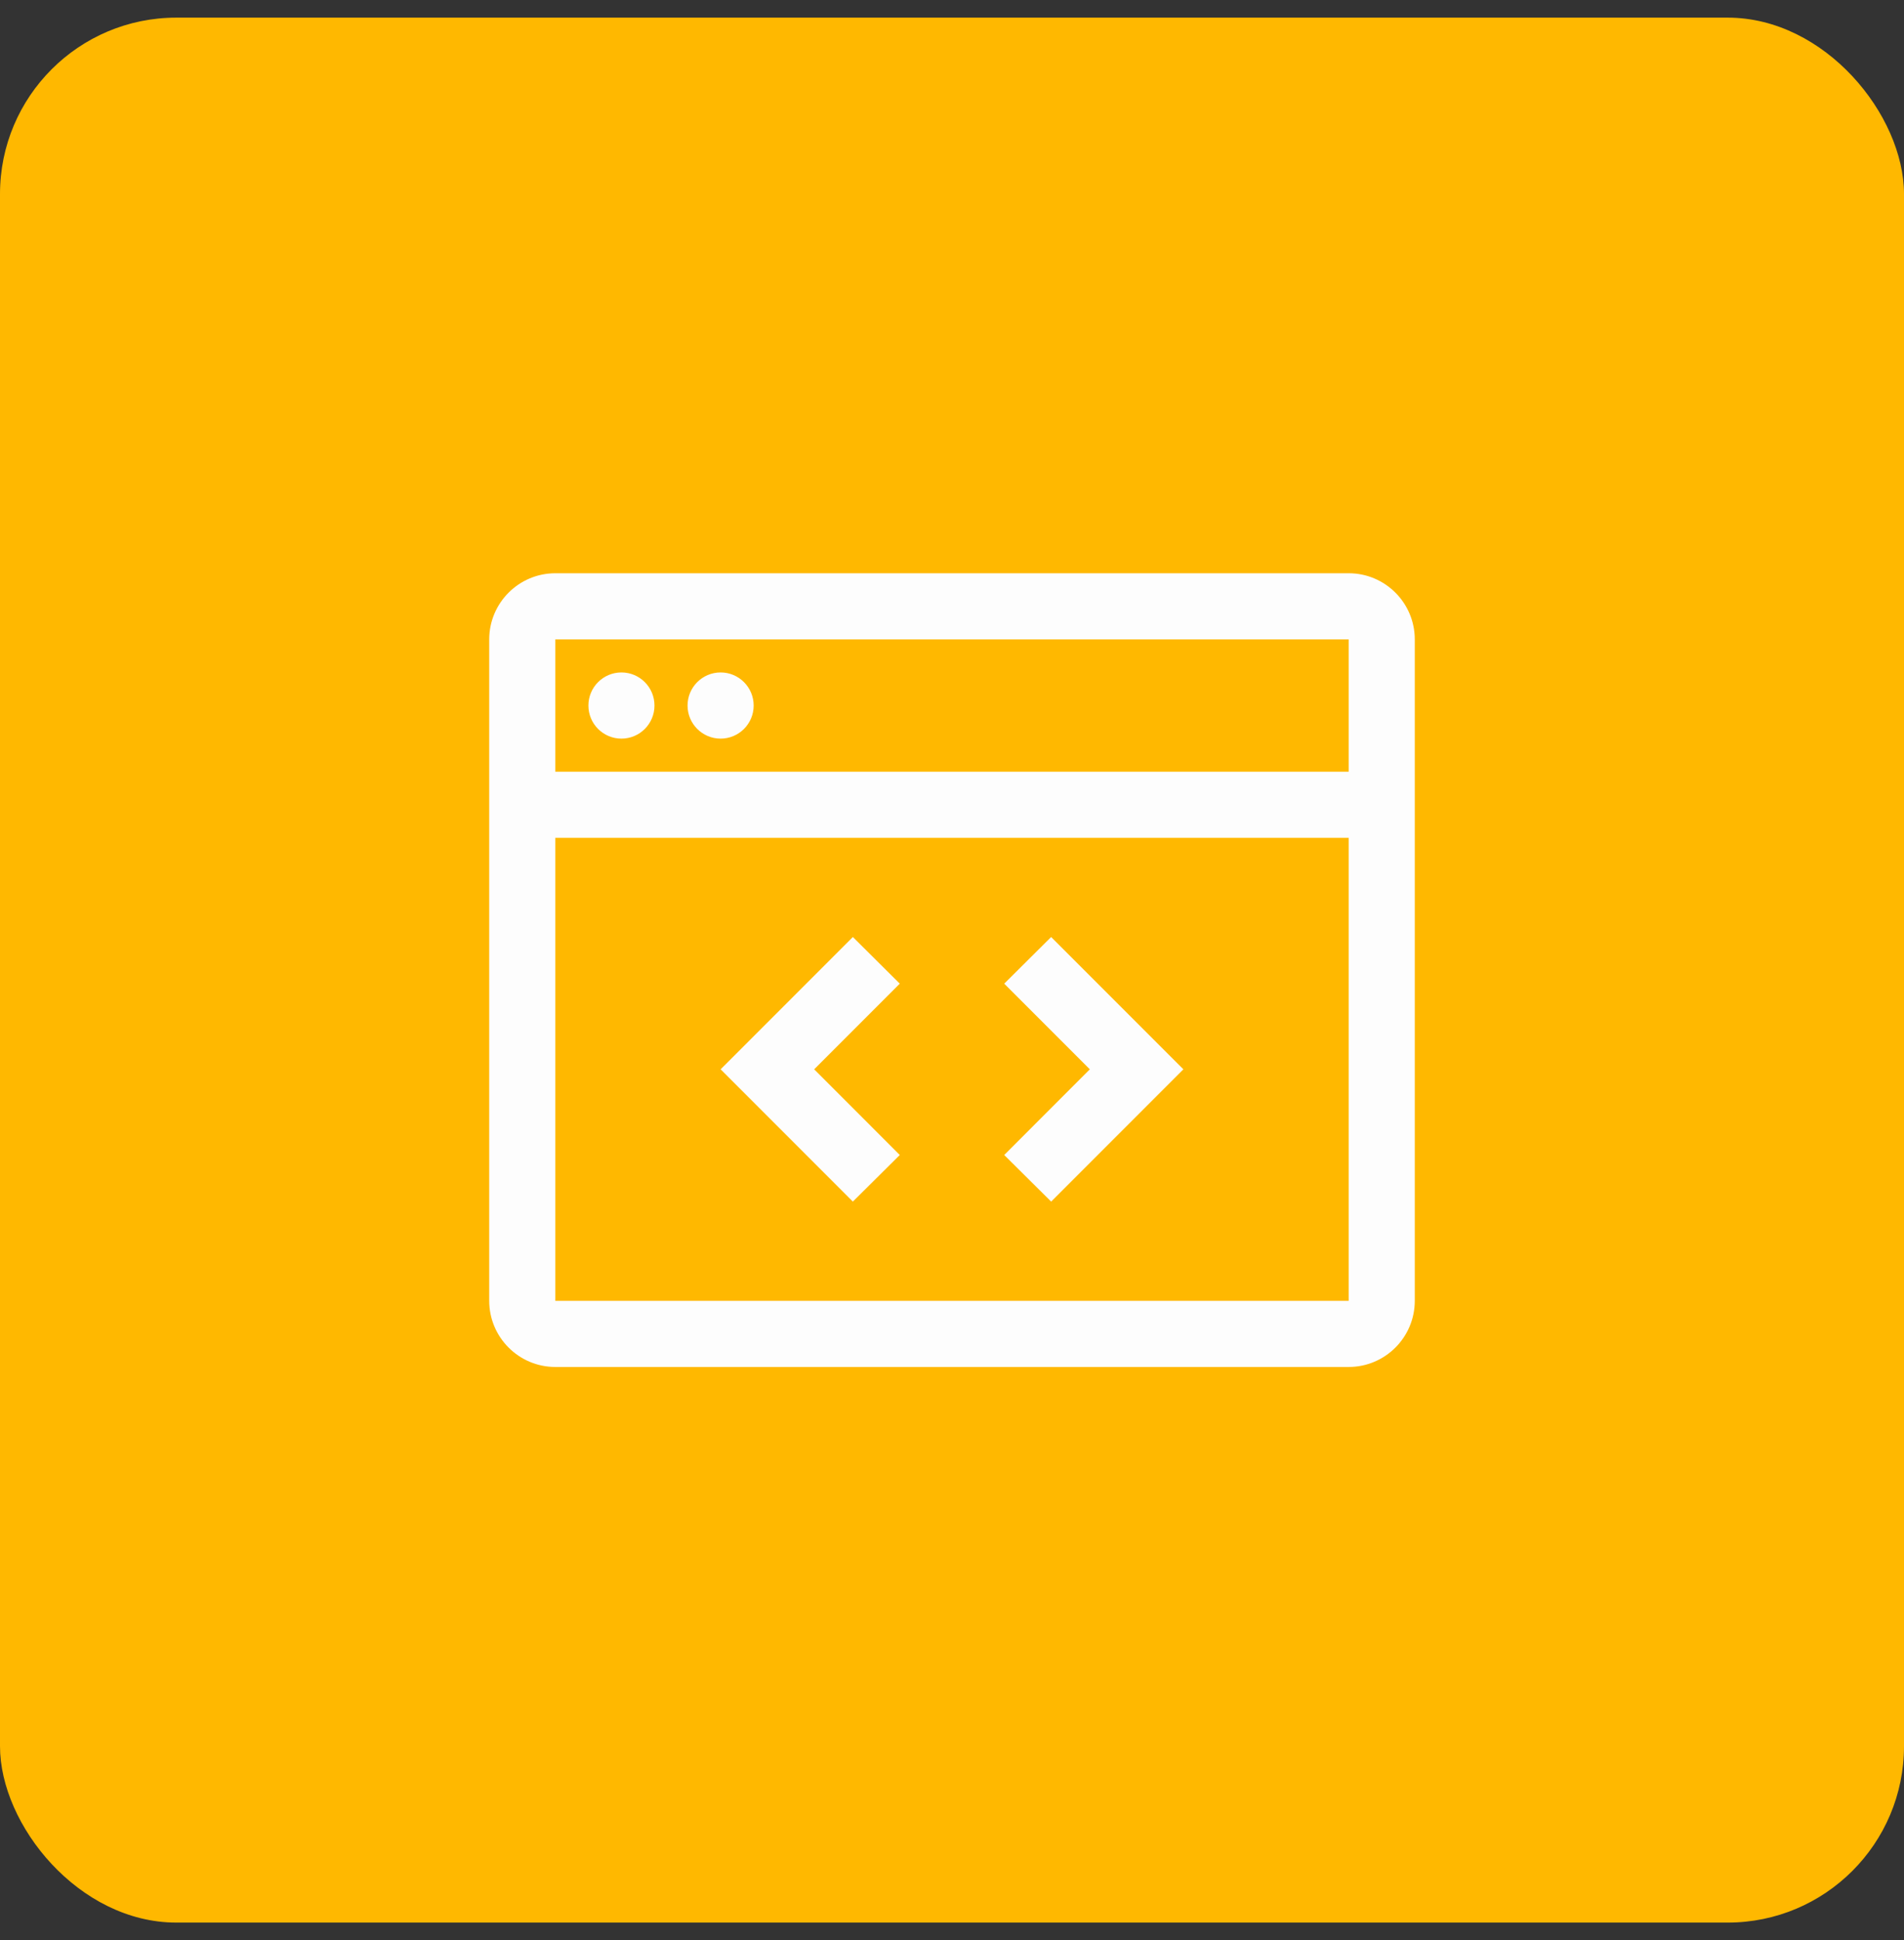 <svg width="54" height="55" viewBox="0 0 54 55" fill="none" xmlns="http://www.w3.org/2000/svg">
<rect x="0" y="0" width="54" height="55" fill="#333333" stroke="none"/>
<rect y="0.5" width="54" height="54" rx="5" fill="#FFB800"/>
<path d="M30.909 30.312L28.481 32.741L29.812 34.062L33.562 30.312L29.812 26.562L28.481 27.884L30.909 30.312ZM23.091 30.312L25.519 27.884L24.188 26.562L20.438 30.312L24.188 34.062L25.519 32.741L23.091 30.312Z" fill="#FDFDFD"/>
<path d="M20.438 20.938C20.955 20.938 21.375 20.518 21.375 20C21.375 19.482 20.955 19.062 20.438 19.062C19.92 19.062 19.5 19.482 19.5 20C19.5 20.518 19.92 20.938 20.438 20.938Z" fill="#FDFDFD"/>
<path d="M17.625 20.938C18.143 20.938 18.562 20.518 18.562 20C18.562 19.482 18.143 19.062 17.625 19.062C17.107 19.062 16.688 19.482 16.688 20C16.688 20.518 17.107 20.938 17.625 20.938Z" fill="#FDFDFD"/>
<path d="M38.25 16.25H15.75C14.716 16.25 13.875 17.091 13.875 18.125V36.875C13.875 37.909 14.716 38.75 15.75 38.75H38.25C39.284 38.75 40.125 37.909 40.125 36.875V18.125C40.125 17.091 39.284 16.25 38.25 16.25ZM38.25 18.125V21.875H15.75V18.125H38.25ZM15.75 36.875V23.75H38.25V36.875H15.75Z" fill="#FDFDFD"/>
</svg>
